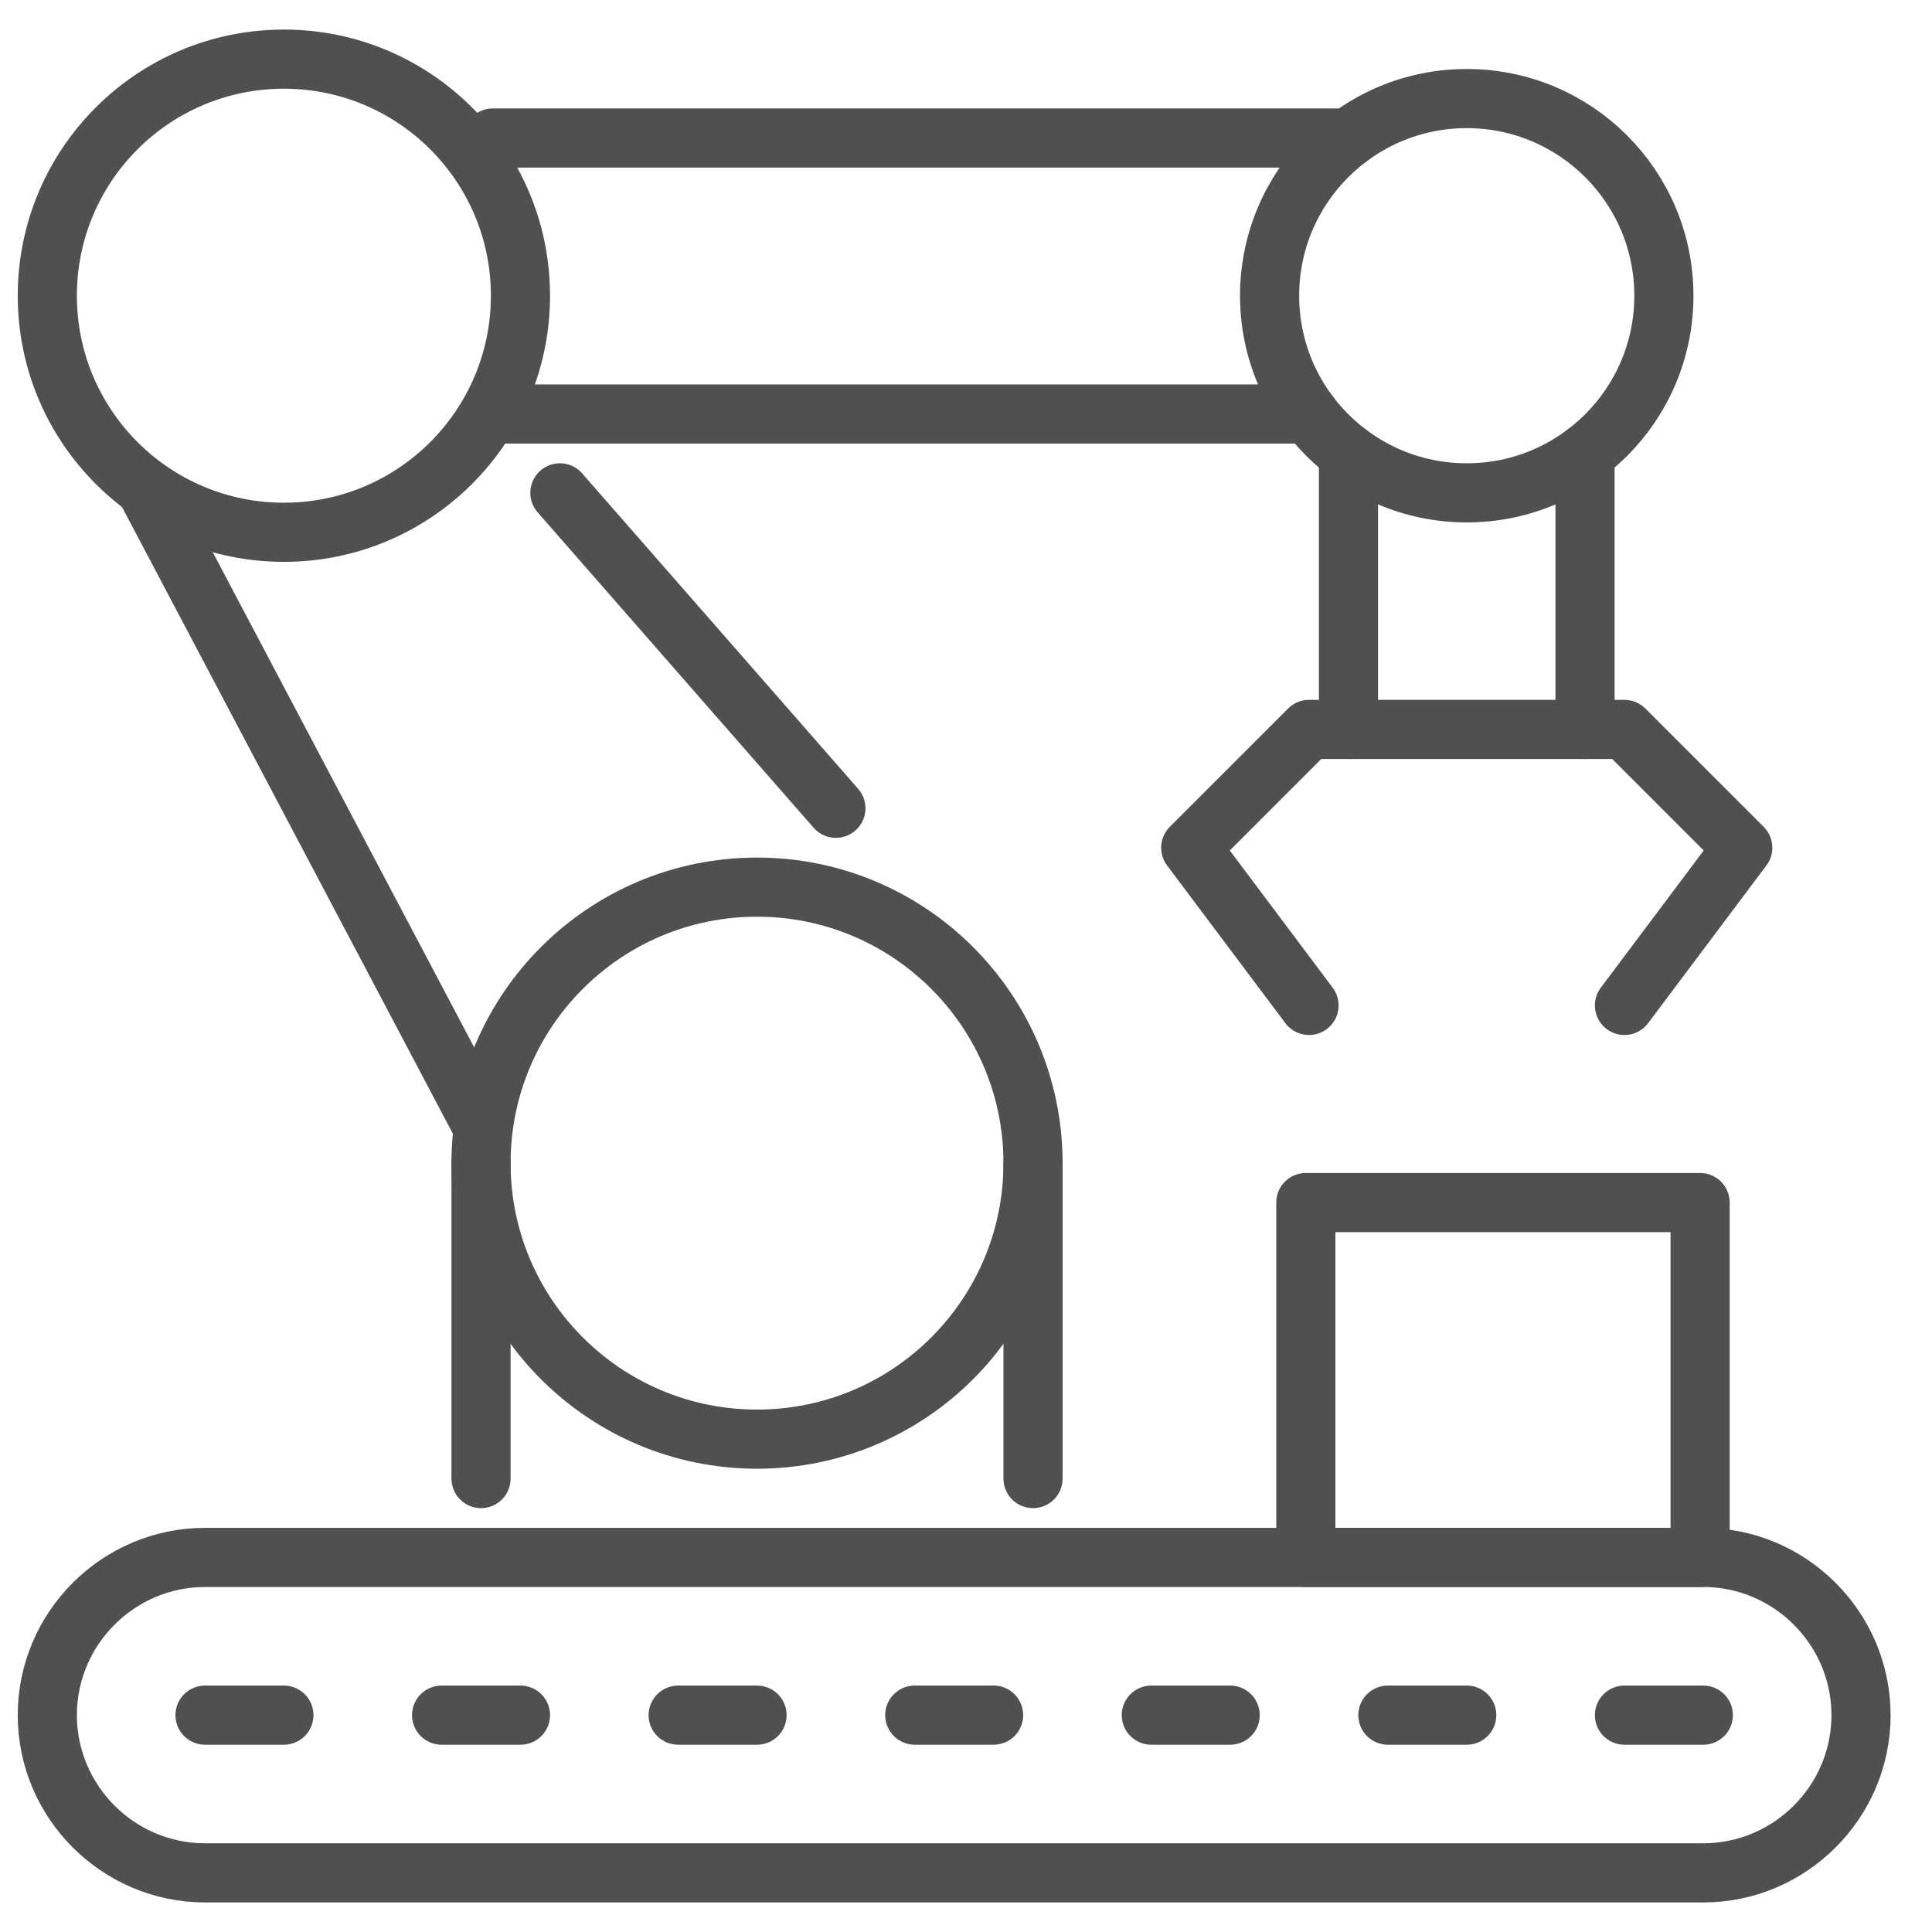 <?xml version="1.0" encoding="UTF-8"?>
<svg xmlns="http://www.w3.org/2000/svg" xmlns:xlink="http://www.w3.org/1999/xlink" version="1.1" id="Layer_1" x="0px" y="0px" viewBox="0 0 49 49" style="enable-background:new 0 0 49 49;" xml:space="preserve">
<style type="text/css">
	.st0{fill:none;stroke:#505050;stroke-width:1.5;stroke-linecap:round;stroke-linejoin:round;stroke-miterlimit:10;}
</style>
<g>
	<line class="st0" x1="12.2" y1="29.5" x2="12.2" y2="37.5"></line>
	<line class="st0" x1="26.2" y1="29.5" x2="26.2" y2="37.5"></line>
	<circle class="st0" cx="19.2" cy="29.5" r="7"></circle>
	<circle class="st0" cx="37.2" cy="7.5" r="5"></circle>
	<circle class="st0" cx="7.2" cy="7.5" r="6"></circle>
	<line class="st0" x1="34.2" y1="3.5" x2="12.5" y2="3.5"></line>
	<line class="st0" x1="33.2" y1="10.5" x2="12.5" y2="10.5"></line>
	<line class="st0" x1="3.7" y1="12.4" x2="12.2" y2="28.5"></line>
	<line class="st0" x1="14.2" y1="12.5" x2="21.2" y2="20.5"></line>
	<polyline class="st0" points="34.2,11.5 34.2,18.5 40.2,18.5 40.2,11.5  "></polyline>
	<polyline class="st0" points="40.2,18.5 41.2,18.5 44.2,21.5 41.2,25.5  "></polyline>
	<polyline class="st0" points="34.2,18.5 33.2,18.5 30.2,21.5 33.2,25.5  "></polyline>
	<rect x="33.2" y="30.5" transform="matrix(-1 -1.224647e-16 1.224647e-16 -1 76.319 70)" class="st0" width="10" height="9"></rect>
	<line class="st0" x1="43.2" y1="43.5" x2="41.2" y2="43.5"></line>
	<line class="st0" x1="7.2" y1="43.5" x2="5.2" y2="43.5"></line>
	<line class="st0" x1="13.2" y1="43.5" x2="11.2" y2="43.5"></line>
	<line class="st0" x1="19.2" y1="43.5" x2="17.2" y2="43.5"></line>
	<line class="st0" x1="25.2" y1="43.5" x2="23.2" y2="43.5"></line>
	<line class="st0" x1="31.2" y1="43.5" x2="29.2" y2="43.5"></line>
	<line class="st0" x1="37.2" y1="43.5" x2="35.2" y2="43.5"></line>
	<path class="st0" d="M47.2,43.5c0-2.2-1.8-4-4-4h-38c-2.2,0-4,1.8-4,4l0,0c0,2.2,1.8,4,4,4h38C45.4,47.5,47.2,45.7,47.2,43.5   L47.2,43.5z"></path>
</g>
</svg>
